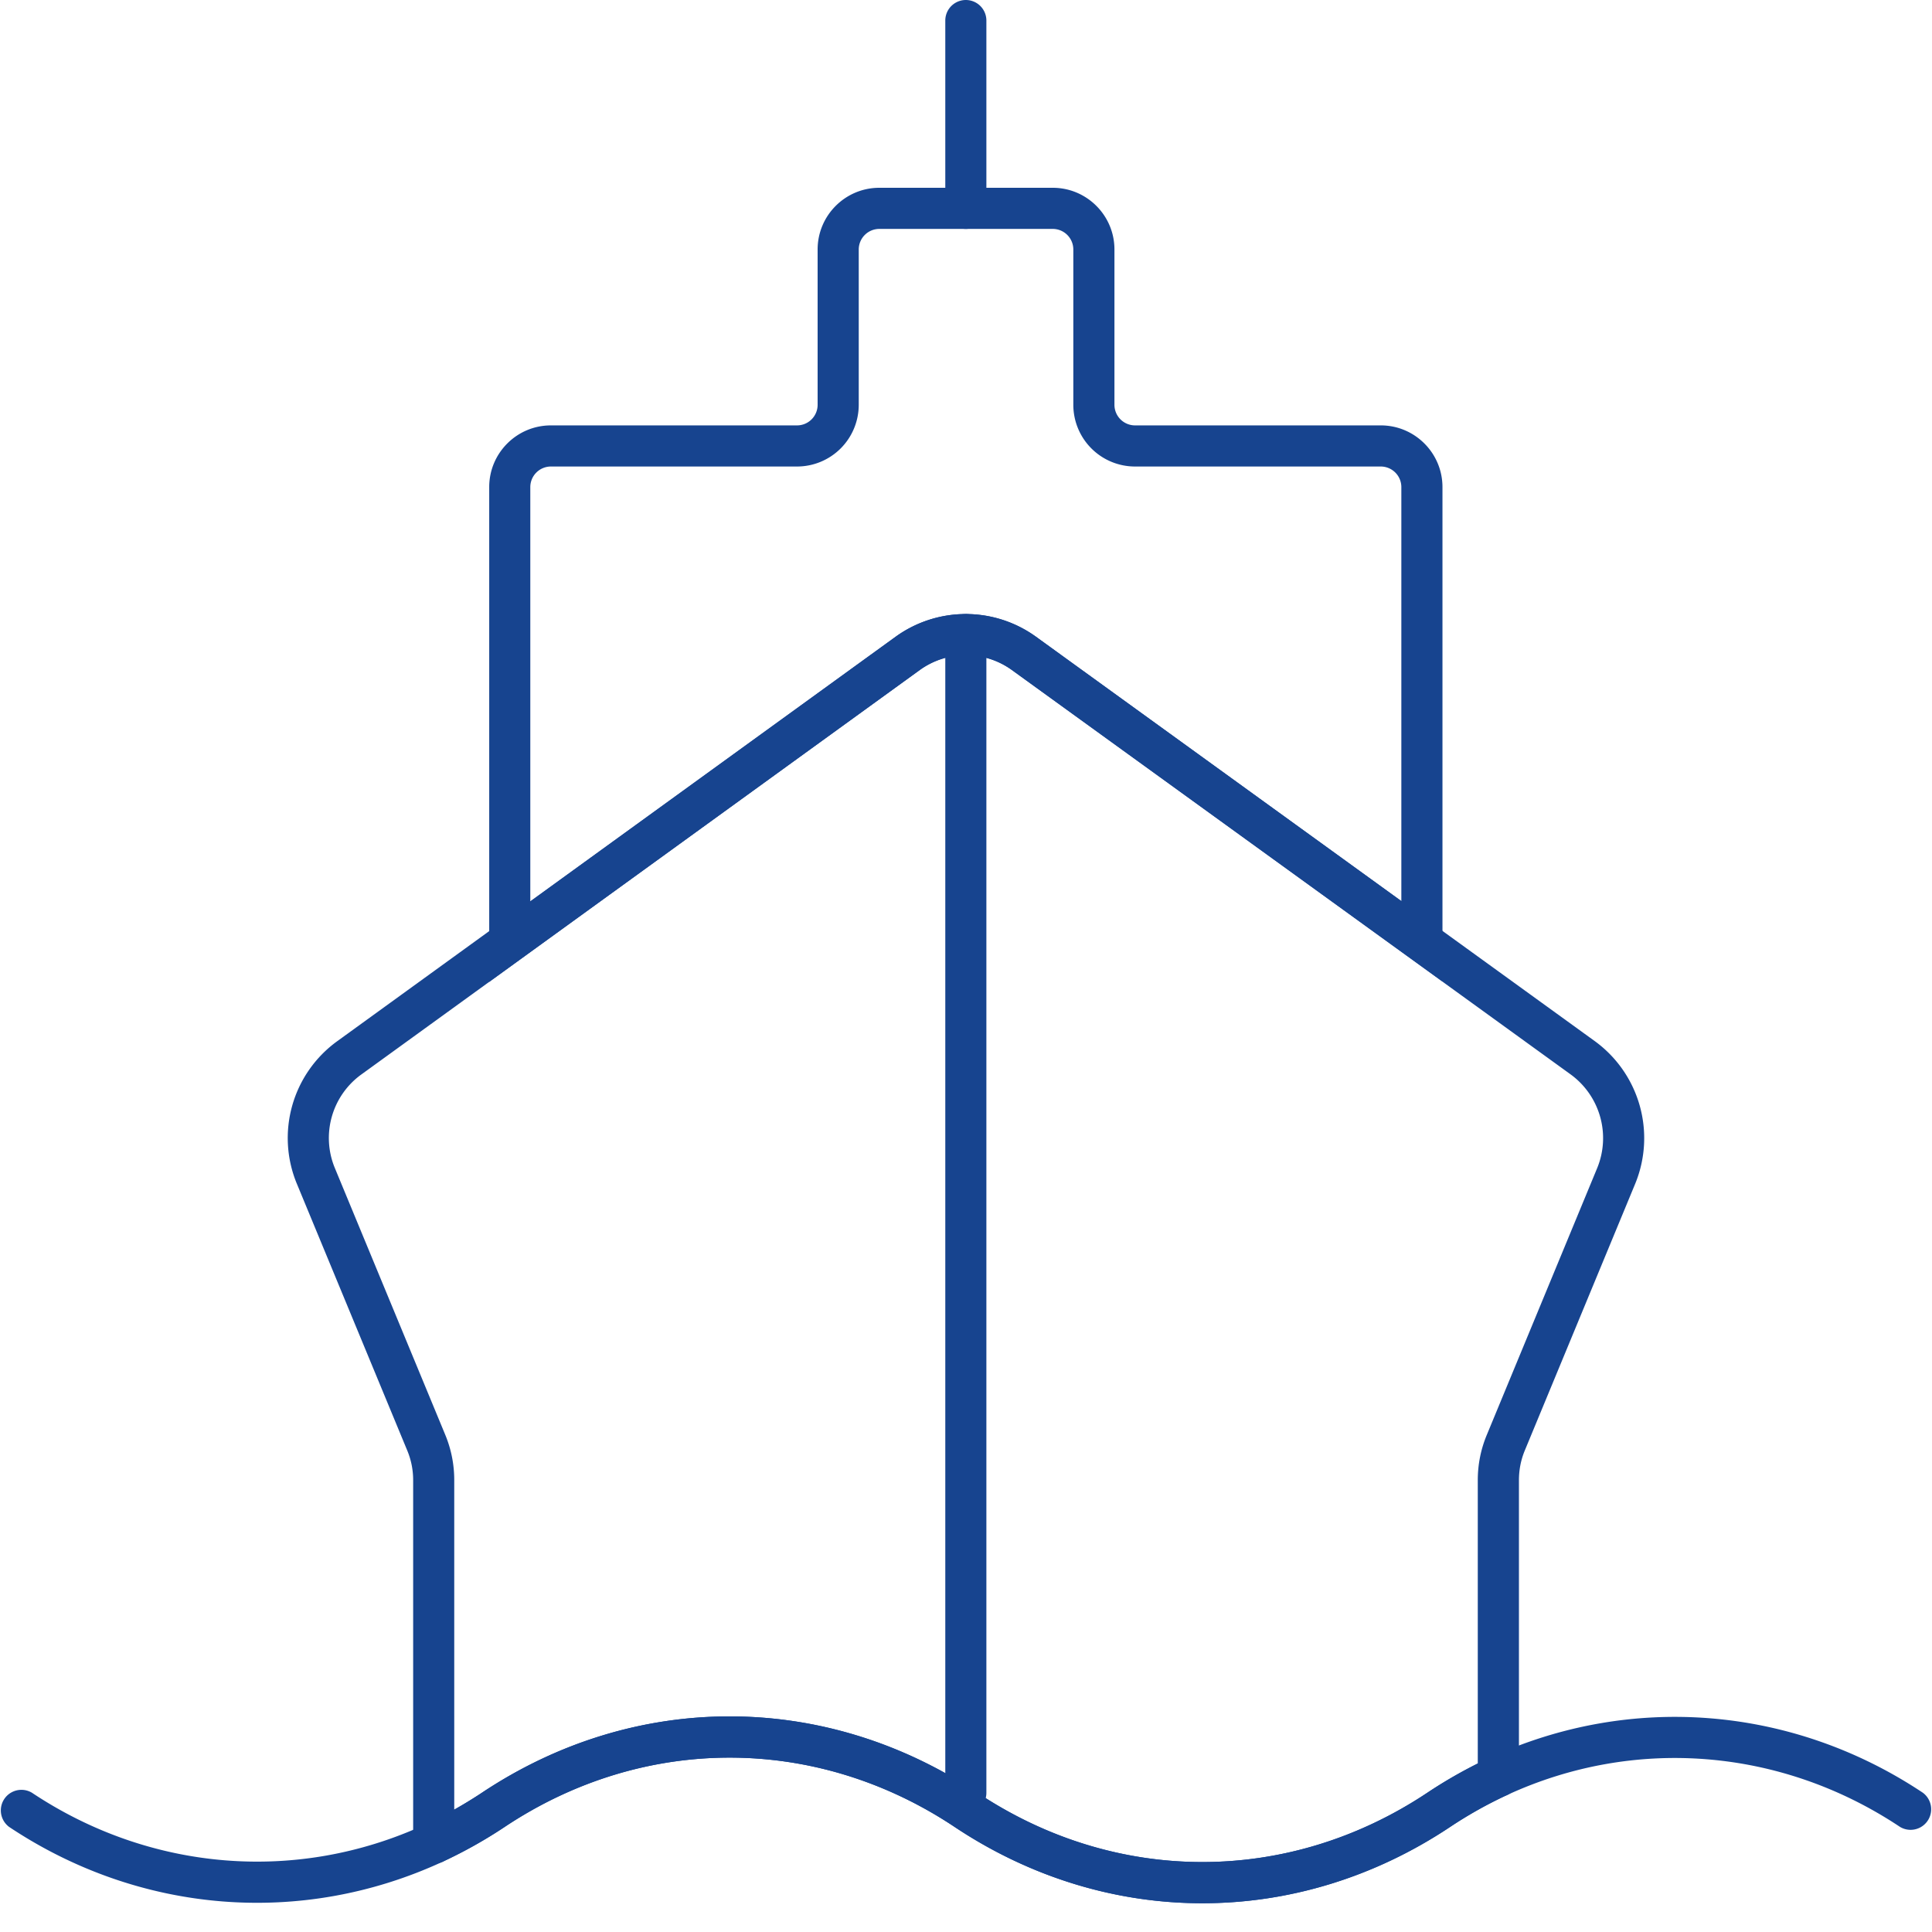 <svg width="60" height="60" viewBox="0 0 60 60" xmlns="http://www.w3.org/2000/svg">
    <g fill="#17448F" fill-rule="nonzero">
        <path d="M15.193 30.495v-15.37c0-1.055.859-1.914 1.915-1.914h7.646a.64.64 0 0 0 .638-.638V7.747c0-1.056.86-1.915 1.915-1.915h5.388c1.056 0 1.915.859 1.915 1.915v4.826a.64.64 0 0 0 .638.638h7.634c1.056 0 1.915.859 1.915 1.915V30.48l-13.383-9.68a2.445 2.445 0 0 0-2.841.001l-13.38 9.693zm1.915-16.007a.64.64 0 0 0-.639.638v12.868l11.357-8.228a3.722 3.722 0 0 1 4.334-.001l11.36 8.218V15.126a.64.64 0 0 0-.638-.638h-7.634a1.917 1.917 0 0 1-1.915-1.915V7.747a.64.64 0 0 0-.638-.638h-5.388a.64.64 0 0 0-.638.638v4.826a1.917 1.917 0 0 1-1.915 1.915h-7.646z"/>
        <path d="M29.995 7.109a.638.638 0 0 1-.638-.639V.638a.638.638 0 1 1 1.276 0V6.47a.638.638 0 0 1-.638.639zM37.34 59.107c-2.66 0-5.321-.789-7.694-2.37-4.309-2.87-9.664-2.87-13.973 0-.598.398-1.225.75-1.865 1.051-.353.218-.913-.022-.972-.453a.682.682 0 0 1-.005-.124V45.967c0-.316-.061-.625-.182-.917l-3.434-8.297a3.711 3.711 0 0 1 1.247-4.41l17.364-12.577a3.722 3.722 0 0 1 4.334-.001L49.537 32.34a3.726 3.726 0 0 1 1.25 4.412l-3.435 8.299c-.12.29-.18.598-.18.916v9.205a.637.637 0 0 1-.425.6c-.59.277-1.165.601-1.712.965-2.373 1.581-5.034 2.37-7.695 2.37zm-14.68-5.803c2.66 0 5.32.79 7.694 2.371 4.31 2.871 9.664 2.869 13.973 0 .503-.335 1.029-.64 1.567-.909v-8.799c0-.486.094-.958.28-1.405l3.433-8.298a2.448 2.448 0 0 0-.825-2.894L31.414 20.8a2.445 2.445 0 0 0-2.841.002l-17.36 12.573a2.434 2.434 0 0 0-.818 2.89l3.434 8.297c.185.448.278.92.278 1.405V56.2c.292-.165.579-.34.859-.525 2.372-1.58 5.033-2.371 7.694-2.371z"/>
        <path d="M37.34 59.107c-2.66 0-5.321-.789-7.694-2.37-4.309-2.87-9.664-2.87-13.973 0-.62.413-1.271.777-1.936 1.085-4.374 2.02-9.402 1.614-13.453-1.085a.639.639 0 0 1 .708-1.062c3.677 2.45 8.243 2.819 12.21.988.605-.28 1.199-.613 1.764-.988 4.745-3.161 10.64-3.161 15.388 0 4.31 2.871 9.664 2.869 13.973 0 .617-.411 1.269-.776 1.936-1.086 4.376-2.018 9.403-1.612 13.453 1.086a.639.639 0 0 1-.708 1.062c-3.677-2.45-8.24-2.822-12.21-.988-.607.28-1.2.613-1.763.988-2.373 1.581-5.034 2.37-7.695 2.37z"/>
        <path d="M29.995 56.317a.638.638 0 0 1-.638-.638v-35.97a.638.638 0 1 1 1.276 0v35.97a.638.638 0 0 1-.638.638z"/>
    </g>
</svg>
